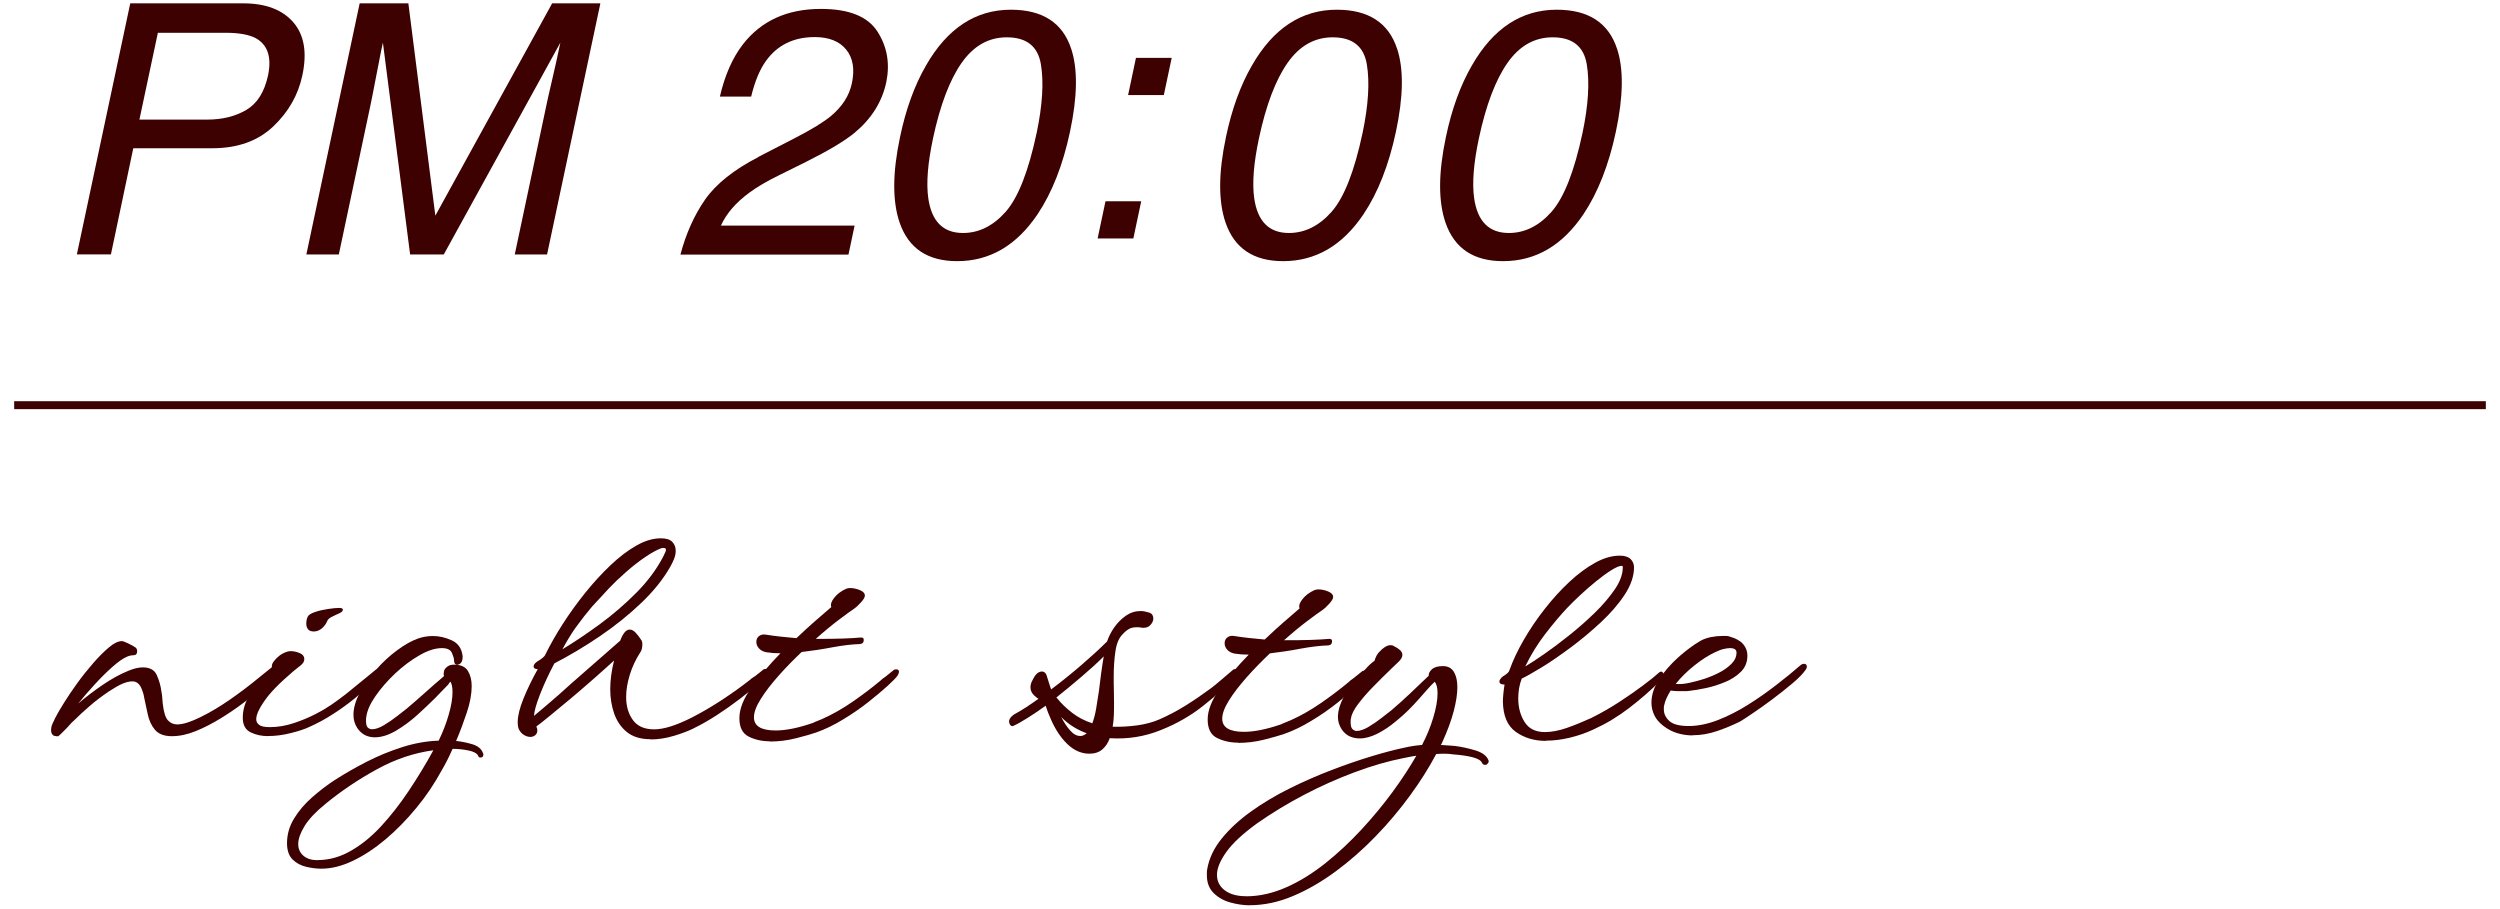 <?xml version="1.0" encoding="UTF-8"?><svg id="_レイヤー_1" xmlns="http://www.w3.org/2000/svg" viewBox="0 0 314.18 114.19"><defs><style>.cls-1{fill:#3d0101;stroke-width:0px;}</style></defs><path class="cls-1" d="M16.37.42h14.2c2.81,0,4.9.79,6.28,2.37,1.38,1.58,1.76,3.81,1.15,6.67-.52,2.46-1.74,4.61-3.66,6.43-1.93,1.83-4.48,2.74-7.66,2.74h-9.93l-2.81,13.34h-4.28L16.37.42ZM32.11,4.78c-.86-.44-2.11-.66-3.76-.66h-8.51l-2.32,10.91h8.51c1.92,0,3.56-.41,4.93-1.22,1.37-.81,2.27-2.25,2.72-4.31.49-2.32-.04-3.89-1.57-4.72Z"/><path class="cls-1" d="M45.2.42h6.12l3.39,26.68L69.39.42h6.06l-6.7,31.56h-4.06l3.95-18.63c.13-.64.37-1.71.72-3.2.35-1.49.71-3.09,1.06-4.79l-14.65,26.62h-4.23l-3.42-26.62-.21.97c-.16.77-.39,1.95-.69,3.53-.3,1.58-.53,2.75-.69,3.49l-3.95,18.63h-4.08L45.2.42Z"/><path class="cls-1" d="M95.32,19.71l4.62-2.38c2.08-1.07,3.57-1.99,4.49-2.75,1.42-1.19,2.29-2.55,2.62-4.08.39-1.79.15-3.21-.7-4.26-.85-1.05-2.17-1.58-3.96-1.58-2.65,0-4.7,1-6.14,3.01-.77,1.07-1.39,2.56-1.85,4.47h-3.93c.62-2.68,1.58-4.86,2.88-6.55,2.31-2.98,5.58-4.47,9.82-4.47,3.52,0,5.89.95,7.11,2.86,1.22,1.91,1.58,4.02,1.1,6.36-.53,2.46-1.85,4.57-3.95,6.32-1.22,1.02-3.27,2.25-6.17,3.7l-3.29,1.63c-1.58.77-2.84,1.51-3.78,2.21-1.71,1.25-2.9,2.63-3.59,4.15h16.8l-.77,3.65h-21.12c.7-2.65,1.74-4.96,3.1-6.92,1.37-1.96,3.61-3.75,6.71-5.35Z"/><path class="cls-1" d="M134.62,6.13c.84,2.54.79,6.01-.15,10.42-.89,4.18-2.25,7.64-4.08,10.38-2.64,3.92-6,5.89-10.1,5.89-3.7,0-6.1-1.6-7.22-4.81-.93-2.68-.92-6.27.04-10.79.73-3.49,1.82-6.5,3.27-9,2.68-4.67,6.23-7,10.66-7,3.98,0,6.51,1.64,7.58,4.92ZM130.28,16.7c.73-3.49.91-6.37.53-8.63-.38-2.26-1.81-3.38-4.29-3.38-2.28,0-4.17,1.07-5.67,3.21-1.5,2.14-2.7,5.3-3.59,9.46-.67,3.14-.87,5.66-.6,7.56.42,2.91,1.87,4.36,4.36,4.36,2,0,3.79-.89,5.36-2.66,1.57-1.78,2.87-5.08,3.9-9.93Z"/><path class="cls-1" d="M138.93,25.29h4.49l-.99,4.68h-4.49l.99-4.68ZM142.76,7.27h4.49l-.99,4.68h-4.49l.99-4.68Z"/><path class="cls-1" d="M175.58,6.13c.84,2.54.79,6.01-.15,10.42-.89,4.18-2.25,7.64-4.08,10.38-2.64,3.92-6,5.89-10.1,5.89-3.7,0-6.1-1.6-7.22-4.81-.93-2.68-.92-6.27.04-10.79.73-3.49,1.82-6.5,3.27-9,2.68-4.67,6.23-7,10.66-7,3.98,0,6.51,1.64,7.58,4.92ZM171.24,16.7c.73-3.49.91-6.37.53-8.63-.38-2.26-1.81-3.38-4.29-3.38-2.28,0-4.17,1.07-5.67,3.21-1.5,2.14-2.7,5.3-3.59,9.46-.67,3.14-.87,5.66-.6,7.56.42,2.91,1.87,4.36,4.36,4.36,2,0,3.79-.89,5.36-2.66,1.57-1.78,2.87-5.08,3.9-9.93Z"/><path class="cls-1" d="M203.22,6.13c.84,2.54.79,6.01-.15,10.42-.89,4.18-2.25,7.64-4.08,10.38-2.64,3.92-6,5.89-10.1,5.89-3.7,0-6.1-1.6-7.22-4.81-.93-2.68-.92-6.27.04-10.79.73-3.49,1.82-6.5,3.27-9,2.68-4.67,6.23-7,10.66-7,3.98,0,6.51,1.64,7.58,4.92ZM198.88,16.7c.73-3.49.91-6.37.53-8.63-.38-2.26-1.81-3.38-4.29-3.38-2.28,0-4.17,1.07-5.67,3.21-1.5,2.14-2.7,5.3-3.59,9.46-.67,3.14-.87,5.66-.6,7.56.42,2.91,1.87,4.36,4.36,4.36,2,0,3.79-.89,5.36-2.66,1.57-1.78,2.87-5.08,3.9-9.93Z"/><path class="cls-1" d="M7.07,92.51c-.23,0-.4-.07-.5-.22-.1-.14-.15-.32-.15-.52,0-.32.07-.62.22-.91s.23-.48.26-.56c.23-.46.59-1.09,1.09-1.89.49-.8,1.06-1.64,1.71-2.54s1.32-1.74,2.02-2.54,1.35-1.45,1.98-1.98,1.16-.78,1.63-.78c.11,0,.37.09.76.28s.67.34.85.46c.2.11.3.29.3.52,0,.35-.16.52-.48.52-.17,0-.29.01-.35.04-.06,0-.2.04-.43.13-.49.2-1.11.63-1.84,1.28-.74.65-1.49,1.4-2.26,2.24-.77.84-1.45,1.63-2.06,2.39.9-.78,1.92-1.56,3.06-2.34,1.14-.78,2.22-1.37,3.23-1.78.35-.15.67-.25.98-.33.3-.07.59-.11.85-.11.9,0,1.49.33,1.78,1,.29.67.48,1.33.56,2,.06.26.09.52.11.78.01.26.04.51.06.74.12,1.07.33,1.78.65,2.13.32.35.71.52,1.17.52.37,0,.81-.08,1.3-.24.49-.16,1.03-.38,1.61-.67,1.19-.58,2.42-1.31,3.69-2.19s2.49-1.8,3.65-2.76l2.69-2.17c.23-.17.42-.26.56-.26s.23.03.26.09v.09c0,.06-.01.15-.04.28-.03.13-.09.27-.17.41-.2.29-.51.67-.91,1.13-.41.46-.93.94-1.56,1.43-.75.61-1.61,1.28-2.58,2.02-.97.74-1.98,1.43-3.04,2.08-1.06.65-2.11,1.19-3.15,1.61-1.04.42-2.04.63-2.99.63s-1.66-.27-2.11-.8c-.45-.53-.75-1.19-.91-1.95-.16-.77-.31-1.48-.46-2.15-.03-.2-.07-.39-.13-.56-.06-.17-.12-.33-.17-.48-.26-.64-.65-.95-1.17-.95-.35,0-.75.09-1.21.28-.46.19-1.04.52-1.74.98-.9.61-1.71,1.22-2.43,1.85-.72.62-1.37,1.22-1.95,1.8-.17.14-.35.32-.54.54-.19.22-.38.43-.59.63l-.52.52c-.12.11-.23.22-.35.3h-.22Z"/><path class="cls-1" d="M33.68,92.51c-.81,0-1.54-.16-2.19-.48-.65-.32-.98-.93-.98-1.82s.22-1.71.65-2.52c.43-.81.95-1.54,1.54-2.19.59-.65,1.09-1.16,1.5-1.54-.03-.03-.04-.1-.04-.22,0-.23.1-.46.3-.69.15-.2.35-.41.63-.63.27-.22.59-.38.93-.5.17-.06.35-.09.52-.09.35,0,.72.08,1.11.24s.59.41.59.76c0,.2-.07.39-.22.56-.15.17-.28.29-.39.35-.46.35-1.09.88-1.89,1.61-.8.72-1.47,1.42-2.02,2.08-1.01,1.3-1.52,2.29-1.52,2.95,0,.29.12.53.37.72.25.19.69.28,1.32.28,1.01,0,2.02-.17,3.02-.5s1.92-.72,2.76-1.15c.69-.35,1.35-.74,1.98-1.17.62-.43,1.24-.88,1.84-1.35.61-.49,1.22-.99,1.84-1.5.62-.51,1.25-1.02,1.89-1.54.17-.06.29-.09.35-.09.2,0,.3.1.3.3,0,.15-.07.32-.22.52-.17.23-.53.61-1.08,1.13-.55.52-1.22,1.11-2.02,1.76s-1.69,1.3-2.67,1.93c-.98.64-2,1.19-3.04,1.65-.55.26-1.32.52-2.3.76-.98.25-1.94.37-2.86.37ZM39.45,79.36c-.35,0-.59-.09-.74-.28-.15-.19-.22-.43-.22-.72,0-.32.06-.59.17-.83.09-.23.39-.43.91-.61s1.08-.3,1.67-.39c.59-.09,1.05-.13,1.37-.13s.48.07.48.22c0,.06-.02.11-.06.17-.04.06-.08.1-.11.13-.06.03-.14.07-.24.13s-.22.12-.37.17c-.2.09-.43.2-.67.33-.25.13-.41.28-.5.46-.15.38-.38.69-.69.96-.32.26-.65.39-1,.39Z"/><path class="cls-1" d="M40.36,109.17c-.58,0-1.21-.08-1.89-.24-.68-.16-1.25-.47-1.71-.93-.46-.46-.69-1.14-.69-2.04,0-1.1.3-2.14.89-3.1.59-.97,1.36-1.87,2.3-2.69.94-.82,1.9-1.56,2.89-2.19,1.21-.78,2.53-1.53,3.95-2.26,1.42-.72,2.89-1.33,4.43-1.82,1.53-.49,3.07-.77,4.6-.82.52-1.07.94-2.15,1.26-3.26.32-1.1.48-2.05.48-2.86,0-.58-.09-1.01-.26-1.3-.15.15-.23.26-.26.35-.2.2-.45.46-.74.76-.29.3-.61.63-.95.98-.58.58-1.3,1.26-2.15,2.04s-1.76,1.45-2.71,2.02c-.96.56-1.85.85-2.69.85-.95,0-1.69-.39-2.21-1.17-.32-.49-.48-1.04-.48-1.65,0-.87.27-1.79.8-2.78.53-.98,1.21-1.95,2.04-2.89.82-.94,1.71-1.76,2.65-2.45.94-.7,1.82-1.19,2.63-1.48.26-.09.54-.16.85-.22s.64-.09,1.02-.09c.78,0,1.57.18,2.36.54.8.36,1.25,1.02,1.37,1.98v.13c0,.43-.13.73-.39.87-.12.06-.2.09-.26.09-.29,0-.43-.19-.43-.57,0-.2-.09-.51-.26-.91s-.59-.61-1.26-.61c-.84,0-1.79.3-2.84.91-1.06.61-2.07,1.37-3.04,2.28-.97.91-1.79,1.86-2.47,2.84-.68.98-1.06,1.85-1.15,2.6-.03.12-.04.22-.04.3v.22c0,.43.08.72.24.85.16.13.33.2.5.2.43,0,.94-.17,1.52-.52.58-.35,1.14-.73,1.67-1.15.53-.42.93-.73,1.19-.93.75-.63,1.53-1.31,2.32-2.02.79-.71,1.58-1.4,2.36-2.06-.03-.06-.04-.16-.04-.3s.03-.31.09-.48c.09-.17.23-.32.43-.46.2-.13.46-.2.78-.2.84,0,1.42.26,1.74.78.32.52.48,1.16.48,1.91,0,.98-.2,2.09-.61,3.32-.41,1.23-.85,2.42-1.35,3.58.64.06,1.32.2,2.04.41.72.22,1.17.6,1.35,1.15.03.03.04.07.04.13,0,.17-.06.29-.17.35-.03.03-.1.04-.22.04-.15,0-.23-.07-.26-.22-.17-.32-.59-.54-1.24-.67-.65-.13-1.31-.2-1.98-.2-.23.52-.46,1.01-.69,1.46-.23.45-.45.85-.65,1.19-.93,1.71-2,3.31-3.23,4.79-1.23,1.49-2.52,2.81-3.88,3.95-1.36,1.14-2.73,2.04-4.1,2.69-1.37.65-2.68.98-3.93.98ZM39.88,108.09c1.45,0,2.84-.38,4.19-1.15,1.35-.77,2.63-1.81,3.84-3.12,1.21-1.32,2.37-2.8,3.47-4.45s2.13-3.34,3.08-5.08c-2.4.32-4.77,1.11-7.1,2.39s-4.48,2.72-6.45,4.34c-1.21.98-2.09,1.91-2.63,2.78-.53.87-.8,1.62-.8,2.26s.22,1.1.65,1.48c.43.37,1.01.56,1.74.56Z"/><path class="cls-1" d="M81.77,92.9c-1.24,0-2.24-.3-2.97-.89-.74-.59-1.27-1.37-1.61-2.32-.33-.95-.5-1.98-.5-3.08s.16-2.33.48-3.6c-.69.64-1.53,1.38-2.5,2.24-.97.85-1.95,1.7-2.95,2.54-1,.84-1.89,1.58-2.67,2.21-.78.64-1.33,1.07-1.65,1.3.09.17.13.33.13.48,0,.26-.09.46-.26.61-.17.14-.38.22-.61.22-.26,0-.53-.08-.8-.24-.28-.16-.5-.41-.67-.76-.09-.23-.13-.51-.13-.83,0-.81.25-1.81.74-3.02s1.09-2.42,1.78-3.67c-.35,0-.52-.12-.52-.35,0-.17.13-.36.39-.56.64-.38,1-.68,1.08-.91.61-1.24,1.35-2.54,2.21-3.88.87-1.35,1.82-2.66,2.84-3.93,1.03-1.27,2.08-2.42,3.17-3.45s2.16-1.84,3.23-2.45,2.1-.91,3.08-.91c.67,0,1.14.15,1.43.45.29.31.43.67.43,1.11,0,.35-.07.7-.22,1.06-.15.36-.3.69-.48.98-.87,1.53-2.08,3.05-3.65,4.54-1.56,1.49-3.29,2.88-5.19,4.17-1.9,1.29-3.8,2.42-5.71,3.41-.72,1.36-1.32,2.66-1.8,3.89s-.73,2.13-.76,2.71c.37-.32.98-.83,1.82-1.54.84-.71,1.75-1.51,2.73-2.41,1.16-1.01,2.31-2.03,3.47-3.04,1.16-1.01,2.1-1.84,2.82-2.47.14-.41.32-.74.52-1,.2-.26.43-.39.69-.39.23,0,.47.13.72.39.25.26.5.59.76,1,.06.12.09.26.09.43,0,.46-.09.81-.26,1.04-.58.9-1.02,1.84-1.32,2.82-.3.98-.46,1.91-.46,2.78,0,1.16.28,2.13.85,2.91.56.78,1.45,1.17,2.67,1.17s2.76-.49,4.73-1.48c1.24-.64,2.5-1.37,3.78-2.21s2.45-1.68,3.52-2.52c.15-.15.3-.26.46-.35.16-.09.3-.19.41-.3.2-.14.49-.38.87-.69.09-.03.19-.04.3-.04.23,0,.35.11.35.35,0,.15-.07.29-.22.43-.17.23-.56.62-1.17,1.15s-1.35,1.14-2.24,1.82-1.84,1.35-2.86,2.02c-1.03.67-2.05,1.25-3.06,1.74-.58.29-1.37.59-2.36.89-1,.3-1.99.46-2.97.46ZM70.66,81.61c1.53-.93,3.12-1.99,4.75-3.19,1.63-1.2,3.16-2.52,4.58-3.95,1.42-1.43,2.55-2.96,3.39-4.58.06-.14.12-.29.2-.43s.11-.26.11-.35c0-.23-.19-.3-.57-.22-.55.2-1.21.56-2,1.09-.81.55-1.64,1.19-2.47,1.93-.84.74-1.53,1.4-2.08,1.98-.35.38-.69.75-1.04,1.13s-.71.77-1.09,1.17c-.35.41-.7.84-1.06,1.3-.36.46-.73.96-1.11,1.48-.26.38-.53.79-.8,1.24-.28.45-.54.92-.8,1.41Z"/><path class="cls-1" d="M96.74,93.16c-.98,0-1.87-.2-2.65-.59s-1.17-1.16-1.17-2.32.51-2.45,1.54-3.88c1.03-1.43,2.24-2.86,3.62-4.27-.61,0-1.2-.04-1.78-.13-.41-.09-.72-.25-.93-.5-.22-.25-.32-.51-.32-.8,0-.32.11-.56.35-.74s.52-.23.87-.17c.55.09,1.14.17,1.78.24.64.07,1.32.14,2.04.2.78-.75,1.55-1.45,2.3-2.11.75-.65,1.45-1.25,2.08-1.8-.12-.32,0-.71.37-1.17.36-.46.86-.84,1.5-1.13.17-.06.33-.09.48-.09.41,0,.82.09,1.24.26.42.17.63.41.63.7,0,.2-.17.49-.52.87-.35.38-.59.61-.74.7-.43.29-1.1.77-2,1.45-.9.68-1.87,1.48-2.91,2.41,1.36,0,2.47-.01,3.32-.04.85-.03,1.63-.07,2.32-.13h.09c.2,0,.3.1.3.3,0,.32-.16.49-.48.52-1.01.03-2.17.17-3.47.41-1.3.25-2.59.44-3.86.59-1.04.99-2.02,1.99-2.93,3.02-.91,1.03-1.65,1.99-2.21,2.89s-.85,1.66-.85,2.3c0,1.1.91,1.65,2.73,1.65,1.3,0,2.86-.32,4.69-.95.17-.09.35-.17.54-.24.19-.07.38-.15.59-.24,1.3-.58,2.59-1.31,3.86-2.19s2.45-1.77,3.52-2.67c.14-.15.29-.26.43-.35.14-.09.27-.19.39-.3.2-.15.49-.38.87-.7.09-.03.19-.04.3-.04.2,0,.3.1.3.3,0,.15-.06.3-.17.48-.17.26-.59.69-1.26,1.3s-1.48,1.29-2.43,2.04c-.95.75-2,1.48-3.15,2.17-1.14.7-2.28,1.25-3.41,1.65-.58.2-1.42.44-2.52.72-1.1.28-2.2.41-3.3.41Z"/><path class="cls-1" d="M136.92,94.72c-1.01,0-1.93-.4-2.76-1.19s-1.51-1.82-2.06-3.06c-.29-.64-.52-1.23-.69-1.78-.81.58-1.57,1.09-2.28,1.54-.71.45-1.32.79-1.84,1.02h-.04c-.15,0-.25-.07-.33-.2-.07-.13-.11-.25-.11-.37,0-.32.22-.62.65-.91.49-.26.99-.56,1.5-.89s1.02-.69,1.54-1.06c-.17-.11-.34-.24-.5-.39-.16-.14-.28-.3-.37-.48s-.13-.36-.13-.56c0-.26.06-.53.2-.8.13-.28.27-.51.41-.72.26-.32.53-.48.82-.48.35,0,.58.26.69.78.2.64.33,1.03.37,1.17.04.14.08.25.11.3,1.3-.98,2.58-2.01,3.82-3.08,1.24-1.07,2.31-2.05,3.21-2.95.2-.61.51-1.2.91-1.78.41-.58.89-1.06,1.45-1.45s1.18-.59,1.84-.59c.2,0,.39.02.56.06.17.04.36.1.57.15.32.12.48.36.48.74,0,.29-.14.57-.41.85-.28.27-.67.37-1.19.28-.09-.03-.18-.04-.28-.04h-.24c-.38,0-.69.07-.95.22-.26.15-.51.35-.74.61-.49.46-.81,1.19-.95,2.17-.15.98-.22,2.07-.22,3.25,0,.55,0,1.09.02,1.63.01.54.02,1.08.02,1.63,0,.52,0,1.03-.02,1.54-.02.51-.07.99-.15,1.45,1.01.03,2.04-.03,3.08-.17,1.04-.14,2-.4,2.86-.78,1.1-.49,2.16-1.05,3.19-1.69,1.03-.64,2.09-1.36,3.19-2.17.35-.26.83-.65,1.43-1.17.61-.52,1.09-.93,1.43-1.22.06-.03.16-.04.3-.04.26,0,.39.13.39.39,0,.2-.07.38-.22.52-1.22,1.16-2.62,2.37-4.21,3.65-1.59,1.27-3.37,2.3-5.34,3.08-2.05.84-4.21,1.19-6.47,1.04-.2.58-.51,1.05-.93,1.41-.42.36-.96.54-1.63.54ZM137.27,90.9c.2-.52.36-1.13.48-1.82.12-.69.23-1.43.35-2.21.09-.75.18-1.5.28-2.23.1-.74.21-1.46.33-2.15-.81.81-1.74,1.66-2.8,2.56s-2.1,1.77-3.15,2.6c.58.72,1.24,1.37,1.98,1.93.74.57,1.58,1.01,2.54,1.32ZM135.75,92.5c.26,0,.53-.11.82-.35-1.21-.43-2.29-1.11-3.21-2.04.35.67.72,1.23,1.13,1.69.4.46.82.69,1.26.69Z"/><path class="cls-1" d="M155.59,93.33c-.98,0-1.87-.2-2.65-.59s-1.17-1.16-1.17-2.32.51-2.45,1.54-3.88c1.03-1.43,2.24-2.86,3.62-4.27-.61,0-1.2-.04-1.78-.13-.41-.09-.72-.25-.93-.5-.22-.25-.32-.51-.32-.8,0-.32.11-.56.35-.74s.52-.23.87-.17c.55.09,1.14.17,1.78.24.64.07,1.32.14,2.04.2.78-.75,1.55-1.45,2.3-2.11.75-.65,1.45-1.25,2.08-1.8-.12-.32,0-.71.37-1.17.36-.46.86-.84,1.5-1.13.17-.06.33-.09.48-.09.41,0,.82.09,1.24.26.42.17.63.41.63.7,0,.2-.17.49-.52.87-.35.38-.59.61-.74.7-.43.29-1.1.77-2,1.45-.9.68-1.87,1.48-2.91,2.41,1.36,0,2.47-.01,3.32-.04.85-.03,1.63-.07,2.32-.13h.09c.2,0,.3.1.3.3,0,.32-.16.49-.48.52-1.01.03-2.17.17-3.47.41-1.3.25-2.59.44-3.86.59-1.04.99-2.02,1.99-2.93,3.02-.91,1.03-1.65,1.99-2.21,2.89s-.85,1.66-.85,2.3c0,1.1.91,1.65,2.73,1.65,1.3,0,2.86-.32,4.69-.95.17-.09.35-.17.54-.24.19-.07.38-.15.59-.24,1.3-.58,2.59-1.31,3.86-2.19s2.45-1.77,3.52-2.67c.14-.15.29-.26.43-.35.14-.09.27-.19.39-.3.2-.15.49-.38.87-.7.09-.03.19-.04.3-.04.2,0,.3.1.3.3,0,.15-.06.3-.17.48-.17.26-.59.69-1.26,1.3s-1.48,1.29-2.43,2.04c-.95.75-2,1.48-3.15,2.17-1.14.7-2.28,1.25-3.41,1.65-.58.2-1.42.44-2.52.72-1.1.28-2.2.41-3.3.41Z"/><path class="cls-1" d="M157.06,113.77c-.78,0-1.59-.12-2.43-.35-.84-.23-1.54-.63-2.11-1.19s-.85-1.31-.85-2.24v-.37c0-.13.01-.25.04-.37.23-1.36.84-2.65,1.82-3.86s2.21-2.35,3.69-3.41c1.48-1.06,3.09-2.02,4.84-2.89,1.75-.87,3.52-1.64,5.29-2.32,1.78-.68,3.47-1.26,5.06-1.74,1.59-.48,2.94-.83,4.04-1.06.38-.09.75-.16,1.13-.22.38-.06.75-.1,1.13-.13.58-1.1,1.05-2.24,1.41-3.43.36-1.19.54-2.21.54-3.08,0-.67-.12-1.14-.35-1.43-.23.2-.52.5-.87.89-.35.39-.72.82-1.13,1.28-.41.46-.85.94-1.35,1.43s-1,.94-1.52,1.35c-.75.64-1.53,1.16-2.32,1.56s-1.54.61-2.24.61c-.46,0-.88-.09-1.26-.26s-.71-.46-1-.87c-.32-.49-.48-1.01-.48-1.56,0-.93.35-1.94,1.04-3.04.69-1.1,1.53-2.13,2.52-3.08.09-.11.24-.28.46-.48.22-.2.41-.36.59-.48.03-.15.09-.33.2-.54.1-.22.25-.43.46-.63.17-.2.38-.38.63-.54.25-.16.48-.24.72-.24.17,0,.32.04.43.13.26.12.5.27.72.46s.33.4.33.63c0,.26-.15.54-.43.82l-.91.87c-.75.72-1.51,1.47-2.28,2.26-.77.78-1.42,1.53-1.95,2.24-.54.71-.83,1.31-.89,1.8-.03.09-.04.17-.04.26v.26c0,.41.08.68.24.83.16.14.32.22.5.22.43,0,.94-.17,1.52-.52.58-.35,1.14-.73,1.67-1.15.53-.42.93-.73,1.19-.93.81-.69,1.61-1.41,2.39-2.15s1.55-1.47,2.3-2.19c-.03-.26.1-.53.39-.8.29-.27.75-.41,1.39-.41s1.1.25,1.39.74c.29.49.43,1.13.43,1.91,0,.84-.15,1.84-.46,3.02s-.78,2.45-1.41,3.84c-.03.06-.06.12-.09.2-.03.07-.07.14-.13.2.32.03.62.05.89.06.27.01.56.04.85.06.87.11,1.74.3,2.6.56.87.26,1.42.67,1.65,1.22,0,.03,0,.05.02.07.01.01.02.04.02.06,0,.11-.03.2-.09.26-.06.06-.12.11-.17.17-.03.03-.1.04-.22.04-.15,0-.26-.07-.35-.22-.12-.32-.52-.56-1.21-.74-.69-.17-1.49-.29-2.39-.35-.38-.06-.75-.09-1.11-.09s-.72.01-1.06.04c-.9,1.71-2,3.45-3.3,5.23s-2.74,3.49-4.32,5.12c-1.58,1.63-3.25,3.1-5.01,4.4-1.77,1.3-3.56,2.34-5.38,3.1-1.82.77-3.63,1.15-5.42,1.15ZM156.59,112.64c1.68,0,3.36-.38,5.06-1.13s3.33-1.77,4.93-3.04c1.59-1.27,3.1-2.69,4.53-4.23,1.43-1.55,2.73-3.12,3.91-4.73s2.16-3.12,2.97-4.53c-.26.03-.53.07-.8.13s-.56.11-.85.17c-1.91.38-3.94.96-6.08,1.76-2.14.8-4.26,1.74-6.36,2.84-2.1,1.1-4.07,2.3-5.93,3.6-1.79,1.3-3.08,2.5-3.86,3.6-.78,1.1-1.17,2.05-1.17,2.86s.33,1.46.98,1.95,1.54.74,2.67.74Z"/><path class="cls-1" d="M194.3,93.11c-1.48,0-2.74-.38-3.8-1.13s-1.6-2.03-1.63-3.82c0-.23.02-.56.06-.98.04-.42.09-.8.15-1.15-.43,0-.65-.13-.65-.39,0-.15.12-.33.35-.57.32-.2.54-.36.67-.48.13-.12.21-.23.24-.35.43-1.21,1.03-2.49,1.8-3.82s1.64-2.63,2.63-3.88c.98-1.26,2.02-2.4,3.1-3.41,1.08-1.01,2.17-1.81,3.25-2.41s2.12-.89,3.1-.89c.61,0,1.06.15,1.35.43.29.29.43.64.43,1.04,0,1.1-.39,2.24-1.17,3.43s-1.78,2.34-2.99,3.47c-1.22,1.13-2.48,2.19-3.8,3.17-1.32.98-2.53,1.82-3.65,2.5-1.11.68-1.95,1.15-2.5,1.41-.15.38-.25.78-.33,1.19-.07.42-.11.85-.11,1.28,0,1.16.27,2.16.8,2.99.53.84,1.38,1.26,2.54,1.26.84,0,1.76-.17,2.76-.52,1-.35,2.03-.77,3.1-1.26,1.22-.61,2.39-1.28,3.52-2.02,1.13-.74,2.13-1.43,2.99-2.08.87-.65,1.49-1.15,1.87-1.5.12-.12.21-.18.28-.2.07-.01.12-.02.15-.02.14.06.22.16.22.3,0,.26-.13.55-.39.87-1.19,1.19-2.49,2.32-3.91,3.41-1.42,1.09-2.92,1.99-4.51,2.71-.93.43-1.91.77-2.95,1.02s-2.04.37-2.99.37ZM191.7,83.74c.55-.32,1.32-.82,2.3-1.5.98-.68,2.04-1.47,3.17-2.37,1.13-.9,2.21-1.85,3.23-2.84,1.03-1,1.87-1.99,2.54-2.97s1-1.91,1-2.78c0-.11-.04-.17-.13-.17-.29,0-.72.18-1.3.54-.58.36-1.22.83-1.91,1.39s-1.36,1.14-2,1.74c-.64.59-1.17,1.12-1.61,1.58-.9.95-1.83,2.06-2.8,3.32-.97,1.26-1.8,2.61-2.5,4.06Z"/><path class="cls-1" d="M212.71,92.42c-.64,0-1.27-.09-1.91-.28-.64-.19-1.23-.5-1.78-.93-.52-.41-.9-.85-1.13-1.35s-.35-1.01-.35-1.56c0-.98.33-1.97.98-2.95s1.45-1.9,2.41-2.76c.96-.85,1.88-1.54,2.78-2.06.35-.2.77-.35,1.28-.46.51-.1.99-.15,1.45-.15h.52c.17,0,.32.03.43.09.75.2,1.31.52,1.67.93.36.42.54.9.54,1.45,0,.81-.27,1.48-.8,2.02-.54.53-1.2.97-2,1.3-.8.33-1.6.59-2.41.76-.81.17-1.51.29-2.08.35-.2.03-.4.04-.59.04h-.59c-.2,0-.41,0-.63-.02-.22-.01-.4-.04-.54-.06-.2.32-.38.64-.52.95-.14.32-.25.62-.3.91-.03.09-.04.17-.04.26v.26c0,.55.23,1.03.69,1.45.46.42,1.27.63,2.43.63s2.37-.25,3.65-.74c1.27-.49,2.54-1.14,3.8-1.93s2.46-1.63,3.6-2.52c1.14-.88,2.16-1.71,3.06-2.5.14-.09.26-.13.35-.13.26,0,.39.11.39.35,0,.15-.06.29-.17.43-.32.46-.86,1.02-1.63,1.67-.77.65-1.61,1.32-2.52,2-.91.68-1.74,1.27-2.5,1.78-.75.51-1.27.85-1.56,1.02-.87.43-1.82.83-2.86,1.19-1.04.36-2.08.54-3.12.54ZM210.58,85.95c.55.06,1.17,0,1.87-.17.43-.09.97-.23,1.61-.43.64-.2,1.27-.46,1.91-.78.64-.32,1.17-.69,1.61-1.13s.65-.91.65-1.43c0-.38-.28-.56-.83-.56-.2,0-.46.04-.78.11s-.68.21-1.09.41c-.81.38-1.67.93-2.58,1.65-.91.72-1.7,1.5-2.37,2.34Z"/><rect class="cls-1" x="1.78" y="50.42" width="310.62" height="1"/></svg>